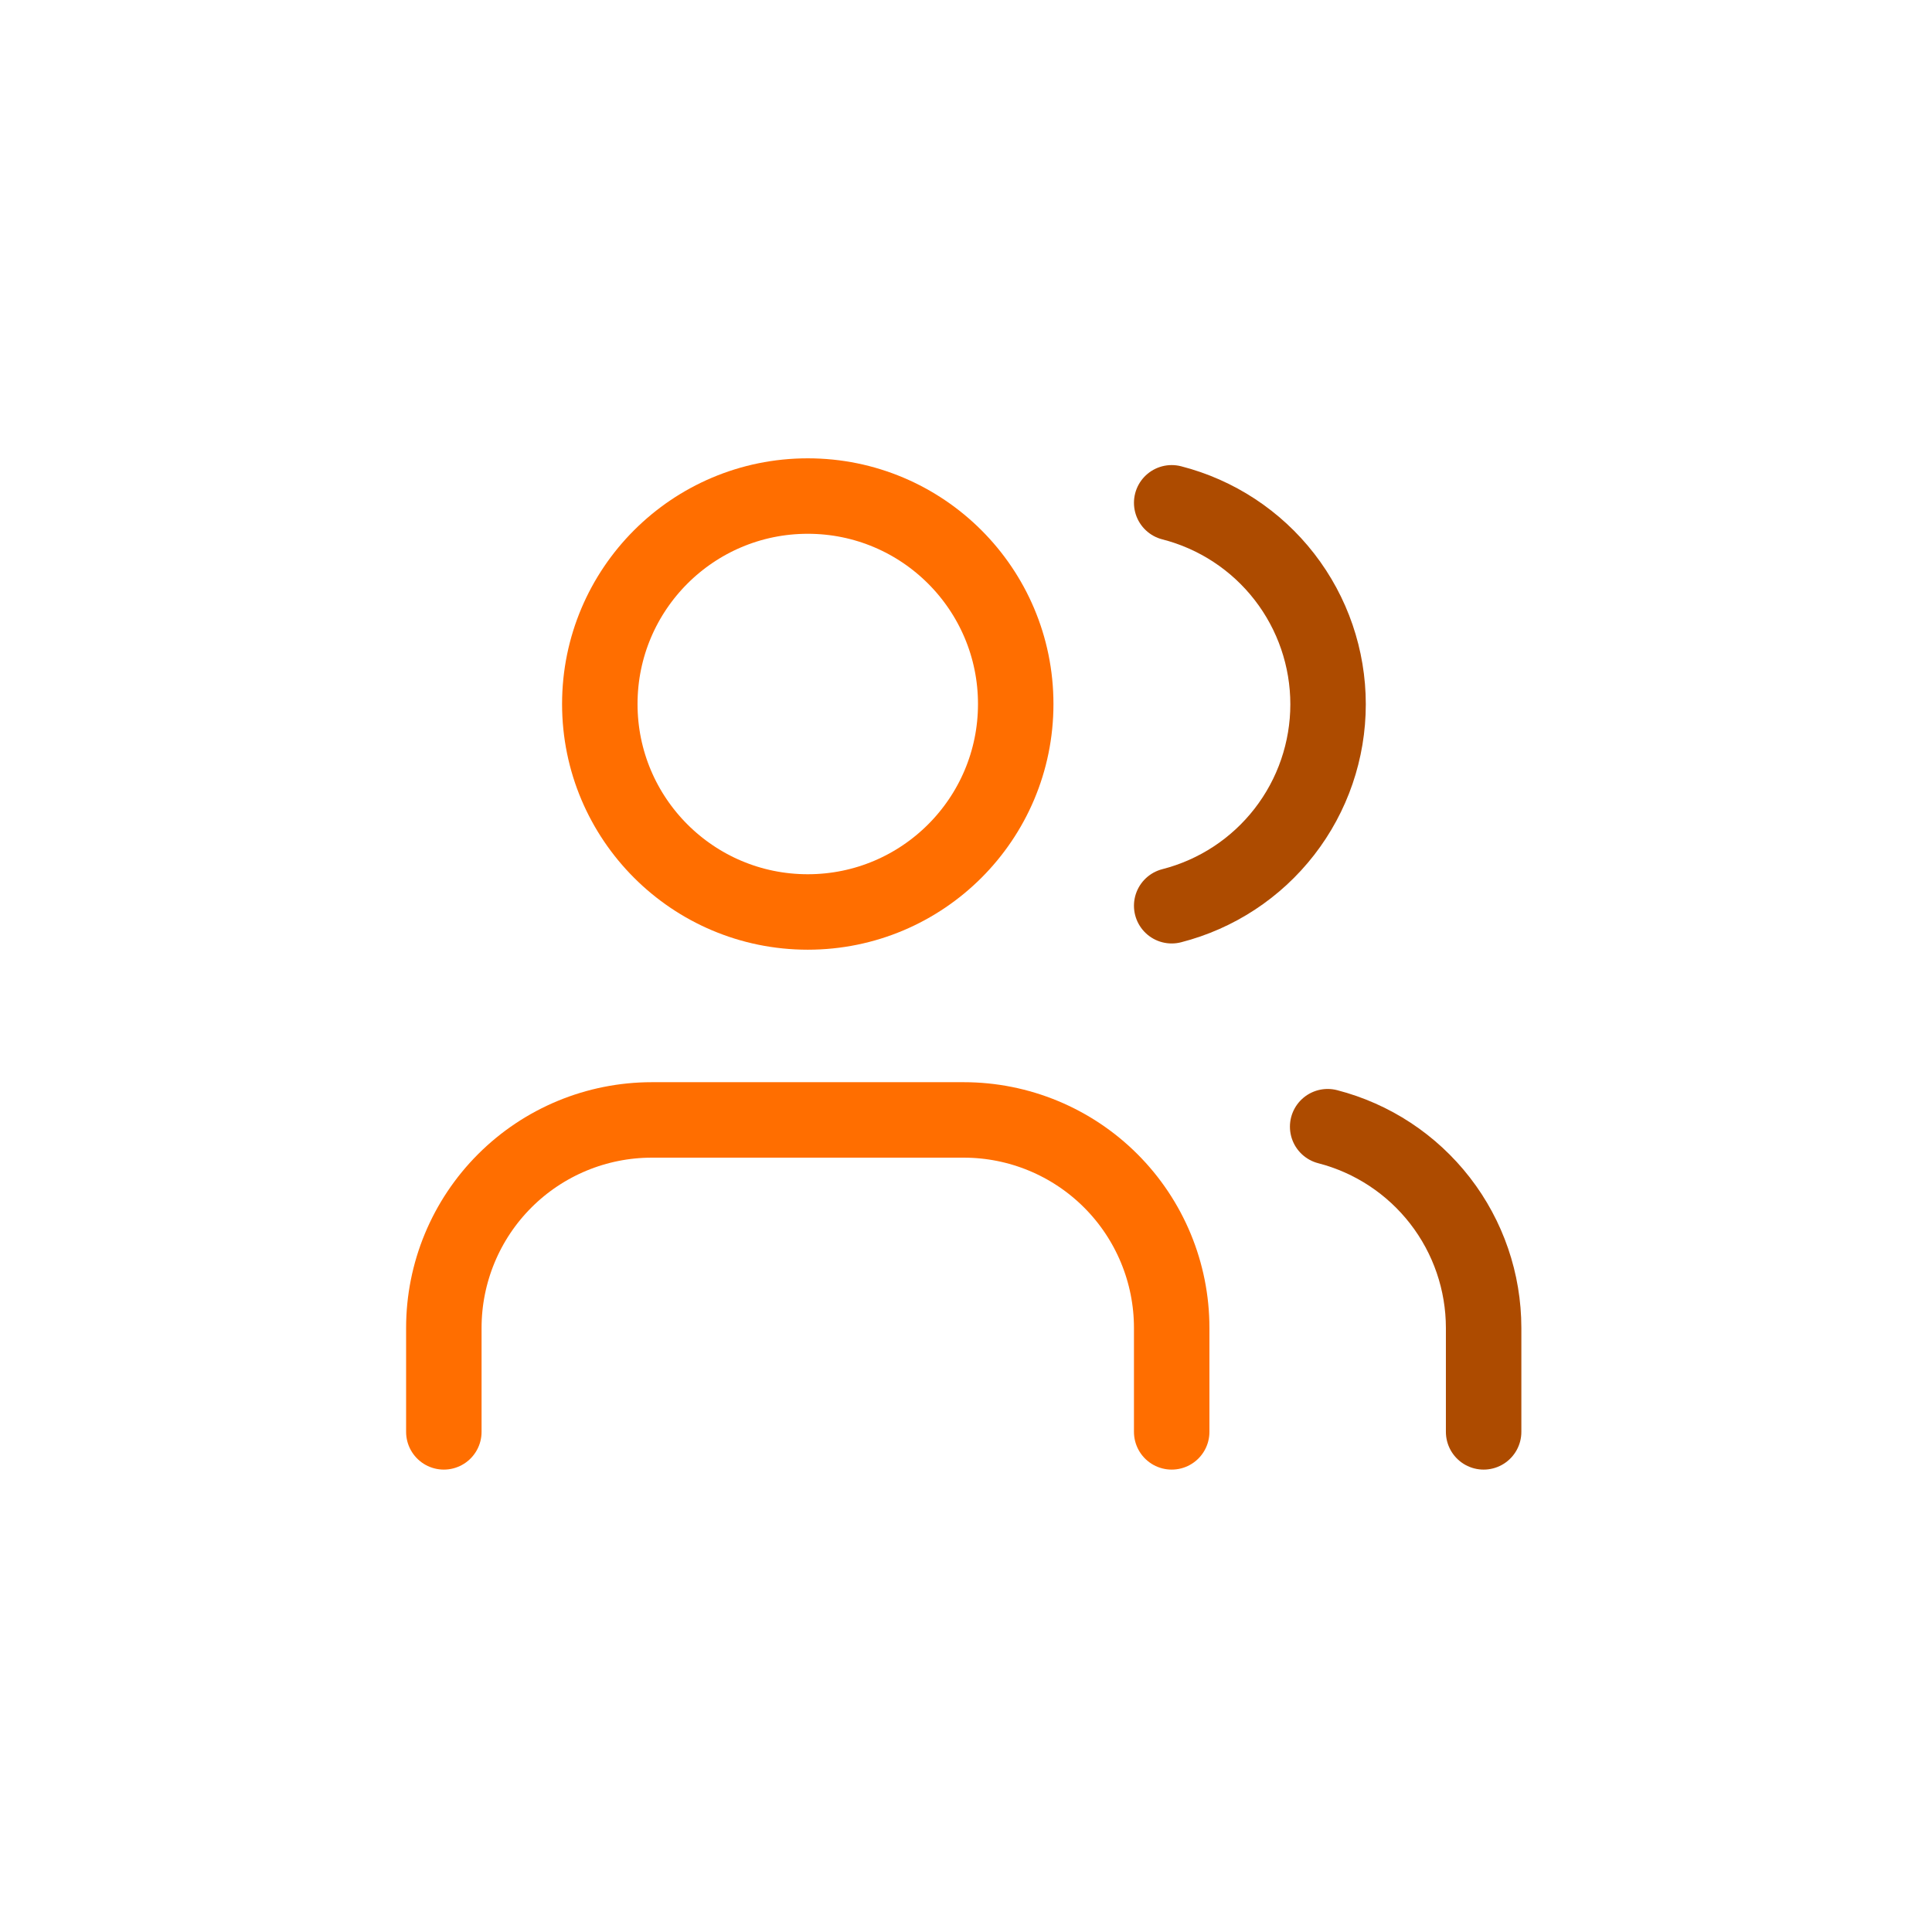 <svg width="296" height="296" viewBox="0 0 296 296" fill="none" xmlns="http://www.w3.org/2000/svg">
<path d="M179.514 219.375V203.444C179.514 194.994 176.157 186.89 170.182 180.915C164.207 174.94 156.103 171.583 147.653 171.583H99.861C91.411 171.583 83.307 174.94 77.332 180.915C71.357 186.89 68 194.994 68 203.444V219.375" stroke="#FF6E00" stroke-width="11.562" stroke-linecap="round" stroke-linejoin="round"/>
<path d="M123.757 139.722C141.353 139.722 155.618 125.458 155.618 107.861C155.618 90.265 141.353 76 123.757 76C106.161 76 91.896 90.265 91.896 107.861C91.896 125.458 106.161 139.722 123.757 139.722Z" stroke="#FF6E00" stroke-width="11.562" stroke-linecap="round" stroke-linejoin="round"/>
<path d="M227.305 219.375V203.444C227.3 196.385 224.951 189.527 220.626 183.948C216.3 178.368 210.245 174.384 203.41 172.619" stroke="#AD4B00" stroke-width="11.562" stroke-linecap="round" stroke-linejoin="round"/>
<path d="M179.514 77.035C186.367 78.79 192.442 82.776 196.78 88.365C201.118 93.953 203.472 100.826 203.472 107.901C203.472 114.975 201.118 121.849 196.78 127.437C192.442 133.026 186.367 137.012 179.514 138.766" stroke="#AD4B00" stroke-width="11.562" stroke-linecap="round" stroke-linejoin="round"/>
</svg>
